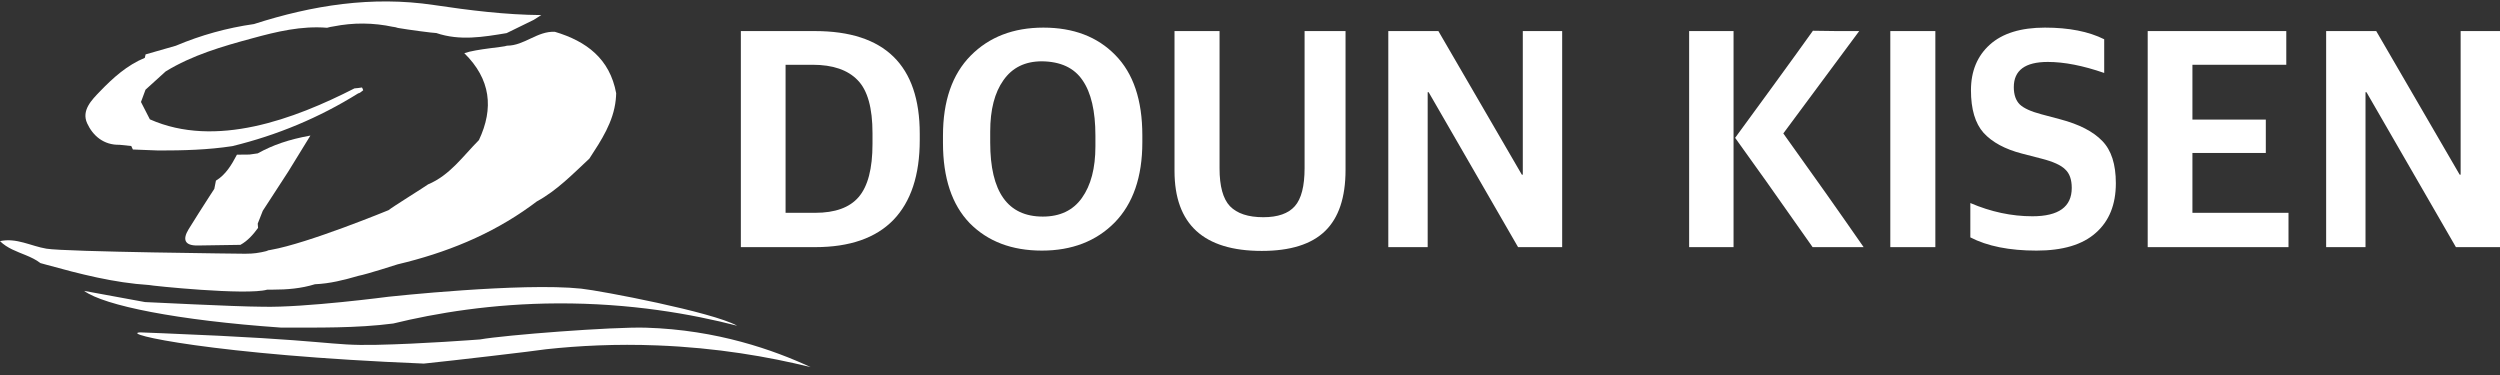 <svg width="200" height="30" viewBox="0 0 200 30" fill="none" xmlns="http://www.w3.org/2000/svg">
<rect x="0" y="0" width="200" height="30" fill="#333333" stroke="none"/>
<path d="M64.834 29.362C61.933 28.016 57.386 26.384 51.668 26.214C49.057 26.133 40.34 26.806 38.405 27.155C38.063 27.179 33.761 27.511 30.114 27.587C26.177 27.671 26.822 27.211 13.005 26.66C12.248 26.628 11.624 26.608 11.212 26.59C9.518 26.681 17.025 28.403 33.907 29.087C36.051 28.87 42.749 28.086 43.691 27.939C43.973 27.859 44.259 27.8 44.545 27.751C44.259 27.8 43.977 27.859 43.691 27.939C46.295 27.657 49.287 27.504 52.582 27.633C57.345 27.817 61.483 28.539 64.837 29.366L64.834 29.362Z" fill="white"/>
<path d="M58.96 26.052C56.99 24.958 48.099 23.263 46.499 23.092C41.719 22.587 31.098 23.737 31.098 23.737C31.098 23.737 24.352 24.623 21.008 24.539C18.571 24.525 11.95 24.17 11.604 24.166L6.727 23.27C8.344 24.448 14.178 25.627 22.455 26.206C25.408 26.206 28.536 26.262 31.457 25.881C34.874 25.048 39.355 24.292 44.623 24.271C50.439 24.246 55.338 25.121 58.96 26.056V26.052Z" fill="white"/>
<path d="M43.3 1.207C40.413 1.183 37.543 0.823 34.691 0.398C29.761 -0.334 25.002 0.419 20.316 1.925C18.157 2.232 16.072 2.811 14.06 3.661C13.255 3.892 12.453 4.122 11.648 4.352C11.623 4.442 11.602 4.533 11.585 4.627C10.166 5.216 9.047 6.221 8.008 7.301C7.331 8.002 6.501 8.829 6.972 9.864C7.429 10.861 8.297 11.614 9.563 11.583C9.876 11.614 10.187 11.646 10.501 11.681C10.542 11.775 10.584 11.865 10.63 11.96C11.316 11.987 12 12.012 12.687 12.04C14.66 12.04 16.63 11.991 18.586 11.691C22.167 10.816 25.528 9.421 28.656 7.469C28.764 7.465 28.914 7.336 29.057 7.221C29.032 7.141 29.001 7.068 28.959 6.998C28.774 7.029 28.575 7.054 28.356 7.071C23.544 9.529 17.258 11.883 11.989 9.547C11.752 9.083 11.515 8.623 11.278 8.159C11.4 7.831 11.519 7.504 11.641 7.176C12.178 6.688 12.715 6.203 13.252 5.715C15.385 4.408 17.777 3.714 20.18 3.065C22.139 2.528 24.116 2.054 26.166 2.222C26.337 2.169 26.508 2.138 26.682 2.113C28.276 1.796 29.869 1.81 31.459 2.152C31.459 2.152 31.459 2.152 31.459 2.148C31.574 2.162 31.696 2.187 31.835 2.235C32.627 2.375 34.677 2.647 34.907 2.643C36.78 3.281 38.655 2.961 40.528 2.65C41.249 2.298 41.975 1.946 42.696 1.59C42.899 1.461 43.101 1.336 43.303 1.207H43.3Z" fill="white"/>
<path d="M20.618 12.27C20.398 12.301 20.175 12.332 19.955 12.364C19.62 12.367 19.289 12.371 18.954 12.374C18.533 13.176 18.065 13.975 17.274 14.452C17.232 14.672 17.187 14.888 17.145 15.108C17.009 15.32 16.869 15.53 16.733 15.742C16.183 16.61 15.618 17.468 15.084 18.347C14.589 19.163 14.771 19.651 15.799 19.64C16.943 19.63 18.09 19.605 19.233 19.588C19.819 19.264 20.252 18.769 20.645 18.232C20.639 18.117 20.628 18.005 20.618 17.89C20.754 17.548 20.886 17.207 21.022 16.865C21.702 15.816 22.382 14.766 23.065 13.72C23.595 12.859 24.122 11.998 24.833 10.844C23.093 11.158 21.824 11.604 20.625 12.266L20.618 12.27Z" fill="white"/>
<path d="M44.389 2.545C42.984 2.472 41.945 3.657 40.56 3.654C40.33 3.769 38.13 3.912 37.144 4.254C39.26 6.335 39.514 8.664 38.315 11.206C37.042 12.485 35.993 14.02 34.243 14.752C34.086 14.884 31.328 16.596 31.087 16.812C31.087 16.812 24.64 19.469 21.673 19.988C21.614 19.999 21.558 20.009 21.499 20.02C21.478 20.023 21.457 20.027 21.439 20.03C21.405 20.1 20.523 20.271 20.108 20.285C19.944 20.288 19.776 20.295 19.613 20.299C19.613 20.299 5.254 20.152 3.713 19.894C2.479 19.689 1.314 19.002 0 19.291C0.579 19.863 1.335 20.114 2.061 20.414C2.476 20.585 2.88 20.773 3.236 21.048C3.236 21.048 3.539 21.132 3.692 21.174C6.398 21.92 9.107 22.624 11.928 22.802C12.05 22.854 19.745 23.649 21.38 23.172C21.527 23.172 21.677 23.172 21.823 23.172C22.963 23.172 24.093 23.081 25.195 22.739C26.387 22.691 27.534 22.398 28.674 22.067C29.347 21.941 31.805 21.149 31.805 21.149C35.651 20.236 39.256 18.793 42.464 16.471C42.624 16.352 42.788 16.237 42.945 16.115C44.563 15.236 45.822 13.922 47.15 12.688C48.106 11.223 49.075 9.762 49.26 7.984C49.277 7.81 49.291 7.636 49.294 7.458C48.785 4.7 46.917 3.298 44.392 2.545H44.389Z" fill="white"/>
<path d="M186.092 19.771V2.486H190.098L196.775 13.976H196.851V2.486H200.001V19.771H196.473L189.317 7.374H189.241V19.771H186.092Z" fill="white"/>
<path d="M171.816 19.771V2.486H182.903V5.182H175.394V9.567H181.265V12.237H175.394V17.025H183.08V19.771H171.816Z" fill="white"/>
<path d="M162.918 20.048C160.751 20.048 158.988 19.695 157.627 18.99V16.243C159.273 16.949 160.928 17.302 162.591 17.302C164.691 17.302 165.74 16.546 165.74 15.034C165.74 14.362 165.564 13.867 165.211 13.547C164.875 13.211 164.245 12.926 163.322 12.691L161.759 12.287C160.399 11.935 159.374 11.38 158.685 10.625C158.013 9.869 157.677 8.735 157.677 7.223C157.677 5.694 158.181 4.477 159.189 3.57C160.197 2.663 161.667 2.209 163.599 2.209C165.514 2.209 167.093 2.52 168.336 3.141V5.837C166.639 5.249 165.136 4.955 163.825 4.955C162.011 4.955 161.104 5.627 161.104 6.971C161.104 7.576 161.264 8.038 161.583 8.357C161.902 8.659 162.473 8.92 163.296 9.138L164.808 9.541C166.337 9.944 167.462 10.524 168.185 11.28C168.907 12.019 169.268 13.144 169.268 14.656C169.268 16.369 168.731 17.696 167.655 18.637C166.597 19.578 165.018 20.048 162.918 20.048Z" fill="white"/>
<path d="M151.225 19.771V2.486H154.828V19.771H151.225Z" fill="white"/>
<path d="M145.008 19.77C142.169 15.722 140.103 12.807 138.81 11.027C139.465 10.12 140.489 8.717 141.884 6.819C143.278 4.904 144.328 3.451 145.033 2.46C145.453 2.46 146.075 2.468 146.898 2.485C147.721 2.485 148.334 2.485 148.737 2.485L142.665 10.674C145.017 13.95 147.158 16.982 149.09 19.77H145.008ZM135.131 19.77V2.485H138.684V19.77H135.131Z" fill="white"/>
<path d="M111.064 19.771V2.486H115.071L121.748 13.976H121.824V2.486H124.973V19.771H121.446L114.29 7.374H114.214V19.771H111.064Z" fill="white"/>
<path d="M100.941 20.073C96.287 20.073 93.961 17.94 93.961 13.674V2.486H97.564V13.472C97.564 14.9 97.841 15.908 98.396 16.495C98.967 17.083 99.857 17.377 101.067 17.377C102.226 17.377 103.066 17.083 103.586 16.495C104.107 15.908 104.367 14.891 104.367 13.447V2.486H107.643V13.598C107.643 15.798 107.097 17.428 106.005 18.486C104.913 19.544 103.225 20.073 100.941 20.073Z" fill="white"/>
<path d="M89.17 17.805C87.692 19.3 85.752 20.048 83.349 20.048C80.947 20.048 79.024 19.317 77.579 17.856C76.151 16.378 75.438 14.236 75.438 11.431V10.851C75.438 8.08 76.177 5.946 77.655 4.451C79.133 2.956 81.073 2.209 83.475 2.209C85.877 2.209 87.793 2.94 89.22 4.401C90.665 5.862 91.387 8.004 91.387 10.826V11.38C91.387 14.152 90.648 16.294 89.17 17.805ZM83.425 17.327C84.802 17.327 85.844 16.831 86.549 15.84C87.272 14.832 87.633 13.455 87.633 11.708V10.851C87.633 8.886 87.289 7.408 86.6 6.417C85.928 5.426 84.844 4.922 83.349 4.905C82.006 4.905 80.981 5.409 80.275 6.417C79.57 7.408 79.217 8.777 79.217 10.524V11.406C79.217 15.353 80.62 17.327 83.425 17.327Z" fill="white"/>
<path d="M59.268 19.771V2.486H65.189C70.783 2.486 73.58 5.224 73.58 10.7V11.204C73.58 14.009 72.874 16.143 71.463 17.604C70.052 19.049 67.969 19.771 65.214 19.771H59.268ZM62.846 17.025H65.214C66.81 17.025 67.969 16.605 68.691 15.765C69.43 14.908 69.8 13.489 69.8 11.507V10.65C69.8 8.634 69.405 7.223 68.616 6.417C67.826 5.594 66.625 5.182 65.013 5.182H62.846V17.025Z" fill="white"/>
</svg>
